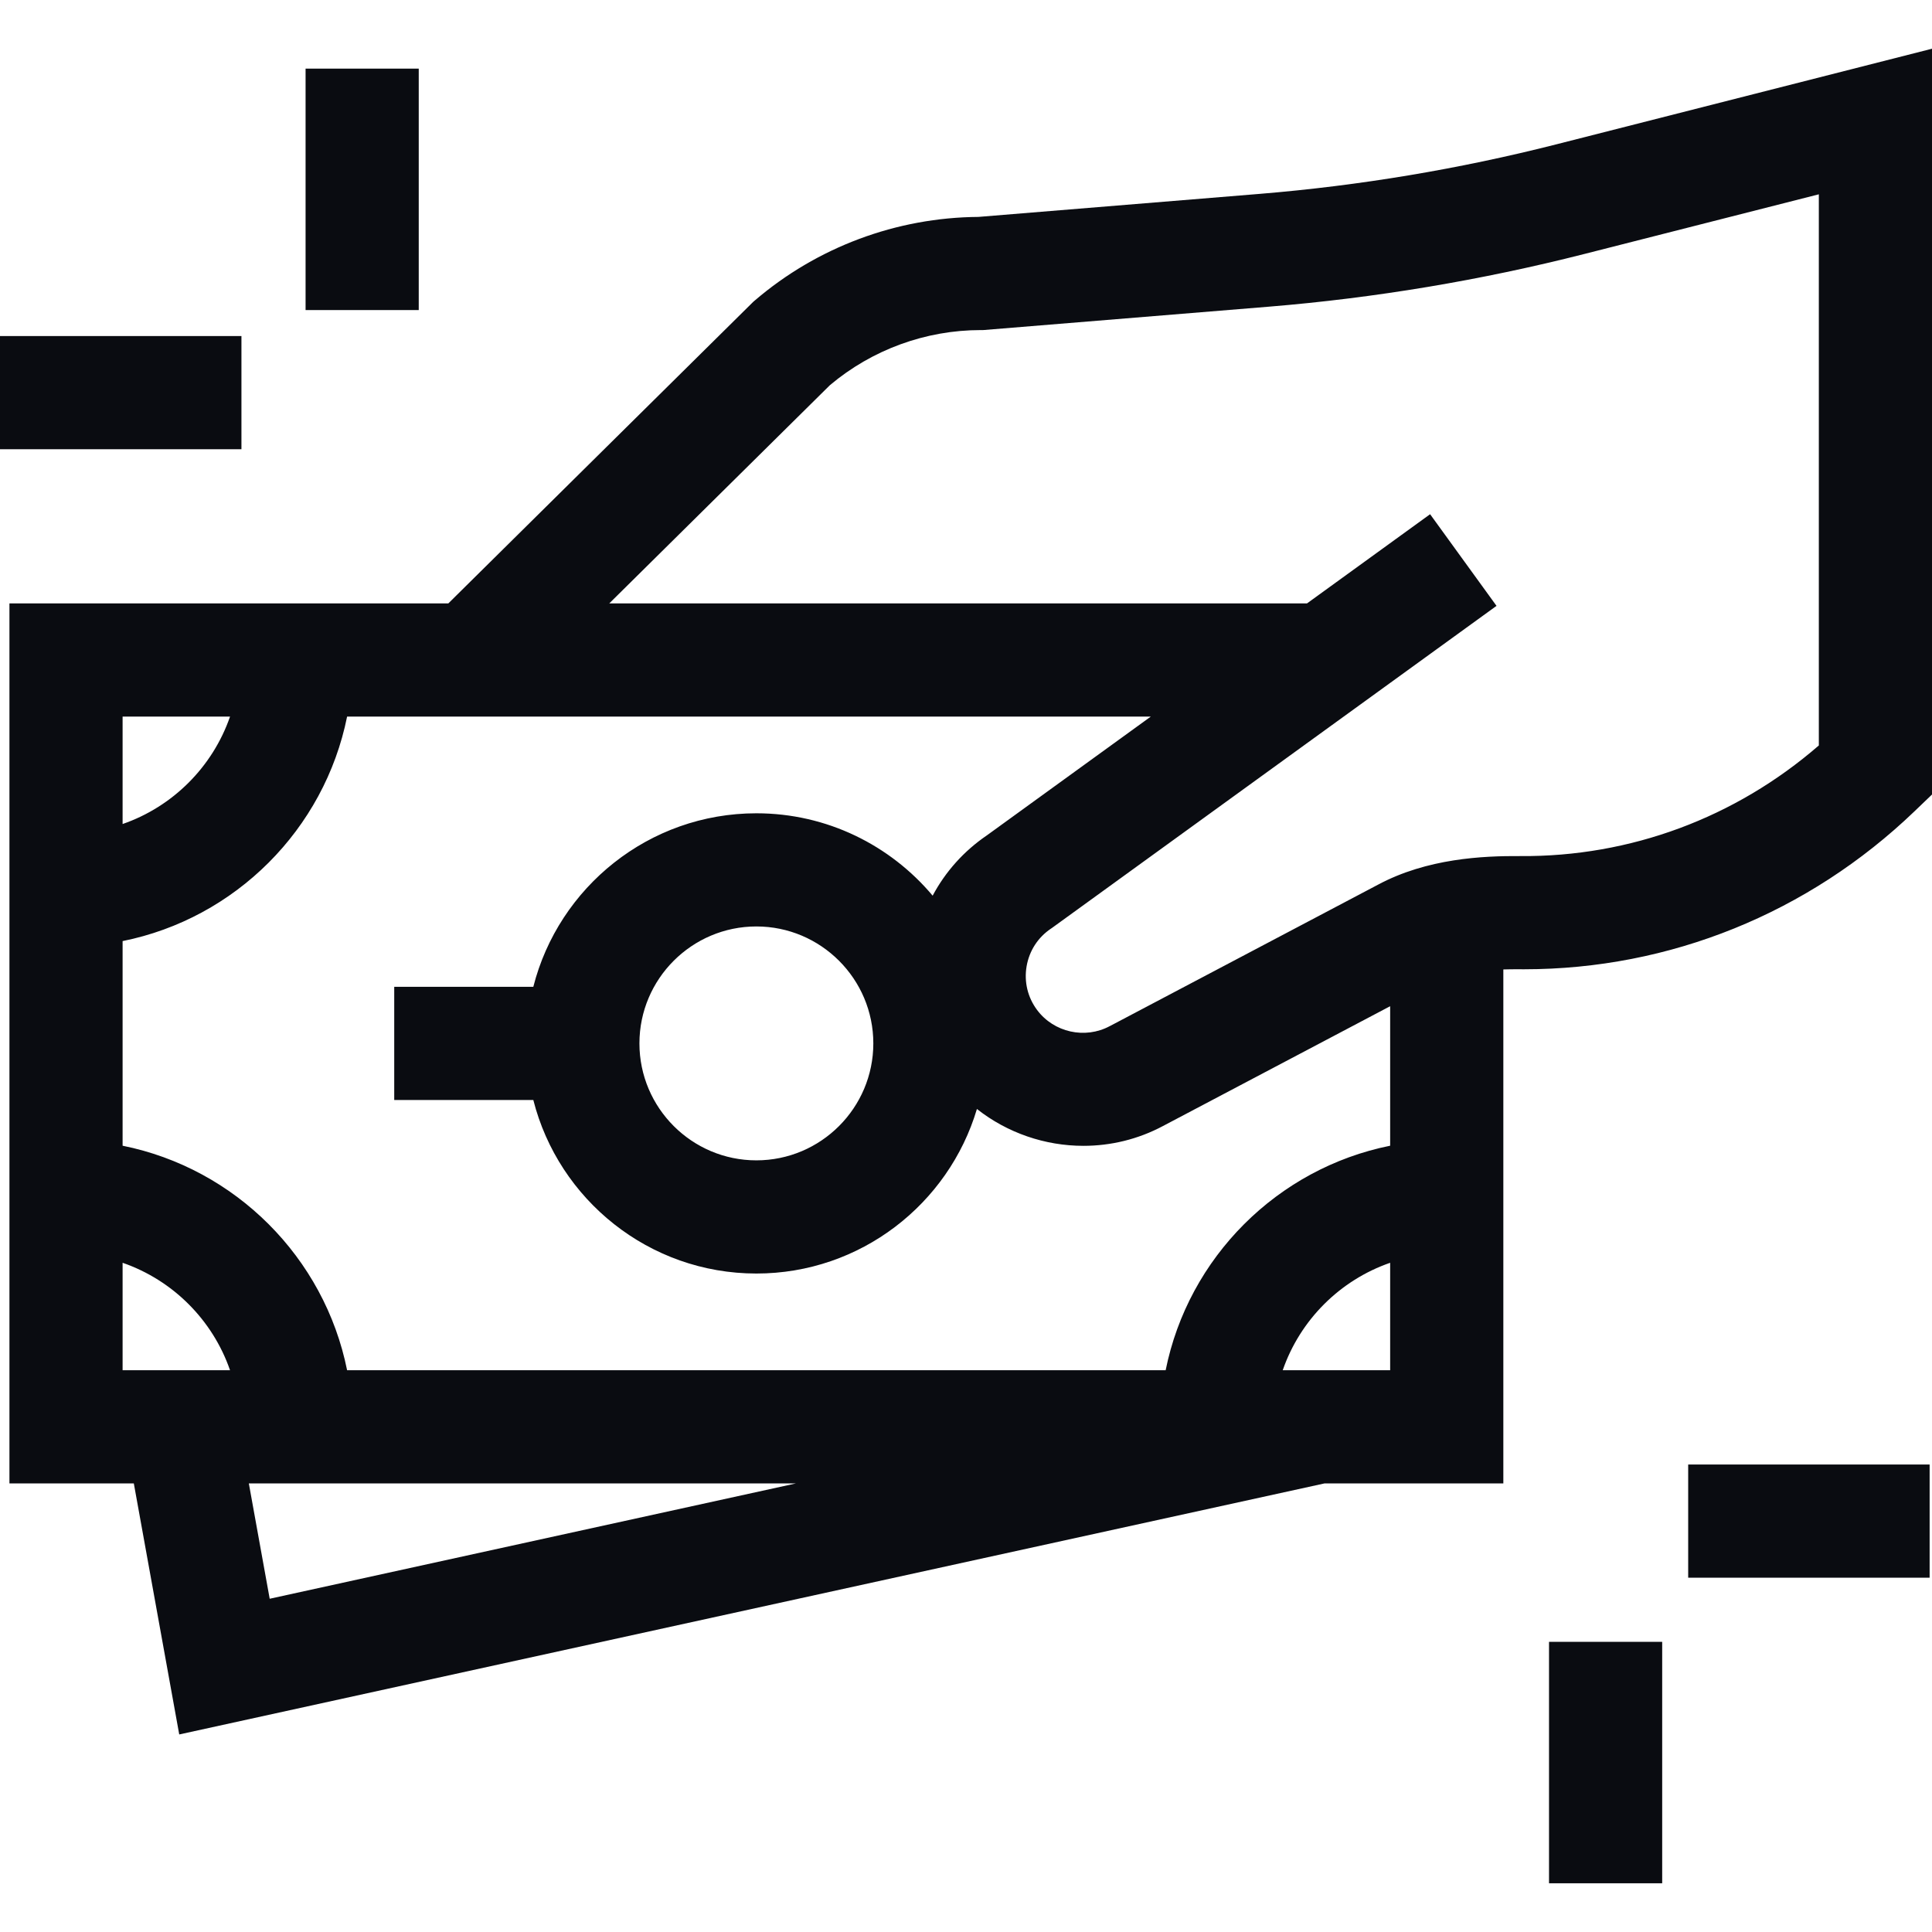 <svg width="96" height="96" viewBox="0 0 96 96" fill="none" xmlns="http://www.w3.org/2000/svg">
<g clip-path="url(#clip0_2692_2328)">
<path d="M77.334 7.172C72.513 8.398 67.555 9.226 62.598 9.633L48.62 10.778C44.545 10.807 40.602 12.279 37.506 14.931L37.429 14.997L22.276 29.984H0.469V73.709H6.649L8.906 86.184L65.819 73.709H74.7V48.171C74.955 48.163 75.22 48.16 75.498 48.162C75.574 48.162 75.649 48.163 75.725 48.163C82.968 48.163 89.854 45.378 95.135 40.309L96 39.479V2.421L77.334 7.172ZM46.343 44.505C44.243 42.005 41.097 40.412 37.584 40.412C32.249 40.412 27.757 44.085 26.5 49.034H19.589V54.658H26.5C27.757 59.608 32.249 63.281 37.584 63.281C42.758 63.281 47.137 59.826 48.543 55.104C50.056 56.298 51.934 56.936 53.835 56.936C55.184 56.936 56.544 56.616 57.792 55.949L69.076 49.998V56.93C63.472 58.057 59.048 62.481 57.921 68.085H17.247C16.12 62.481 11.696 58.057 6.092 56.93V46.762C11.696 45.636 16.12 41.212 17.247 35.608H57.181L49.041 41.506C47.891 42.289 46.976 43.316 46.343 44.505ZM43.395 51.846C43.395 55.05 40.788 57.657 37.584 57.657C34.38 57.657 31.773 55.05 31.773 51.846C31.773 48.642 34.38 46.035 37.584 46.035C40.788 46.035 43.395 48.642 43.395 51.846ZM11.43 35.608C10.566 38.103 8.588 40.082 6.092 40.945V35.608H11.43ZM6.092 62.747C8.588 63.611 10.566 65.589 11.43 68.085H6.092V62.747ZM13.401 79.441L12.364 73.709H39.555L13.401 79.441ZM63.738 68.085C64.602 65.589 66.58 63.611 69.076 62.747V68.085H63.738ZM90.377 37.041C86.23 40.638 81.003 42.581 75.543 42.538C73.675 42.525 70.911 42.654 68.473 43.959L55.161 50.979L55.142 50.988C53.916 51.646 52.365 51.301 51.533 50.186C51.065 49.559 50.88 48.788 51.011 48.016C51.143 47.245 51.573 46.579 52.223 46.142L52.264 46.115L74.361 30.105L71.061 25.551L64.943 29.984H30.273L41.236 19.141C43.334 17.373 45.995 16.401 48.74 16.401H48.855L63.057 15.238C68.327 14.806 73.597 13.925 78.721 12.621L90.377 9.655V37.041H90.377Z" fill="#0A0C11"/>
<path d="M0 16.698H11.997V22.322H0V16.698Z" fill="#0A0C11"/>
<path d="M15.184 3.41H20.807V15.407H15.184V3.41Z" fill="#0A0C11"/>
<path d="M76.97 81.582H82.593V93.579H76.97V81.582Z" fill="#0A0C11"/>
<path d="M83.885 72.771H95.882V78.395H83.885V72.771Z" fill="#0A0C11"/>
</g>
<defs>
<clipPath id="clip0_2692_2328">
<rect width="96" height="96" fill="white"/>
</clipPath>
</defs>
</svg>
